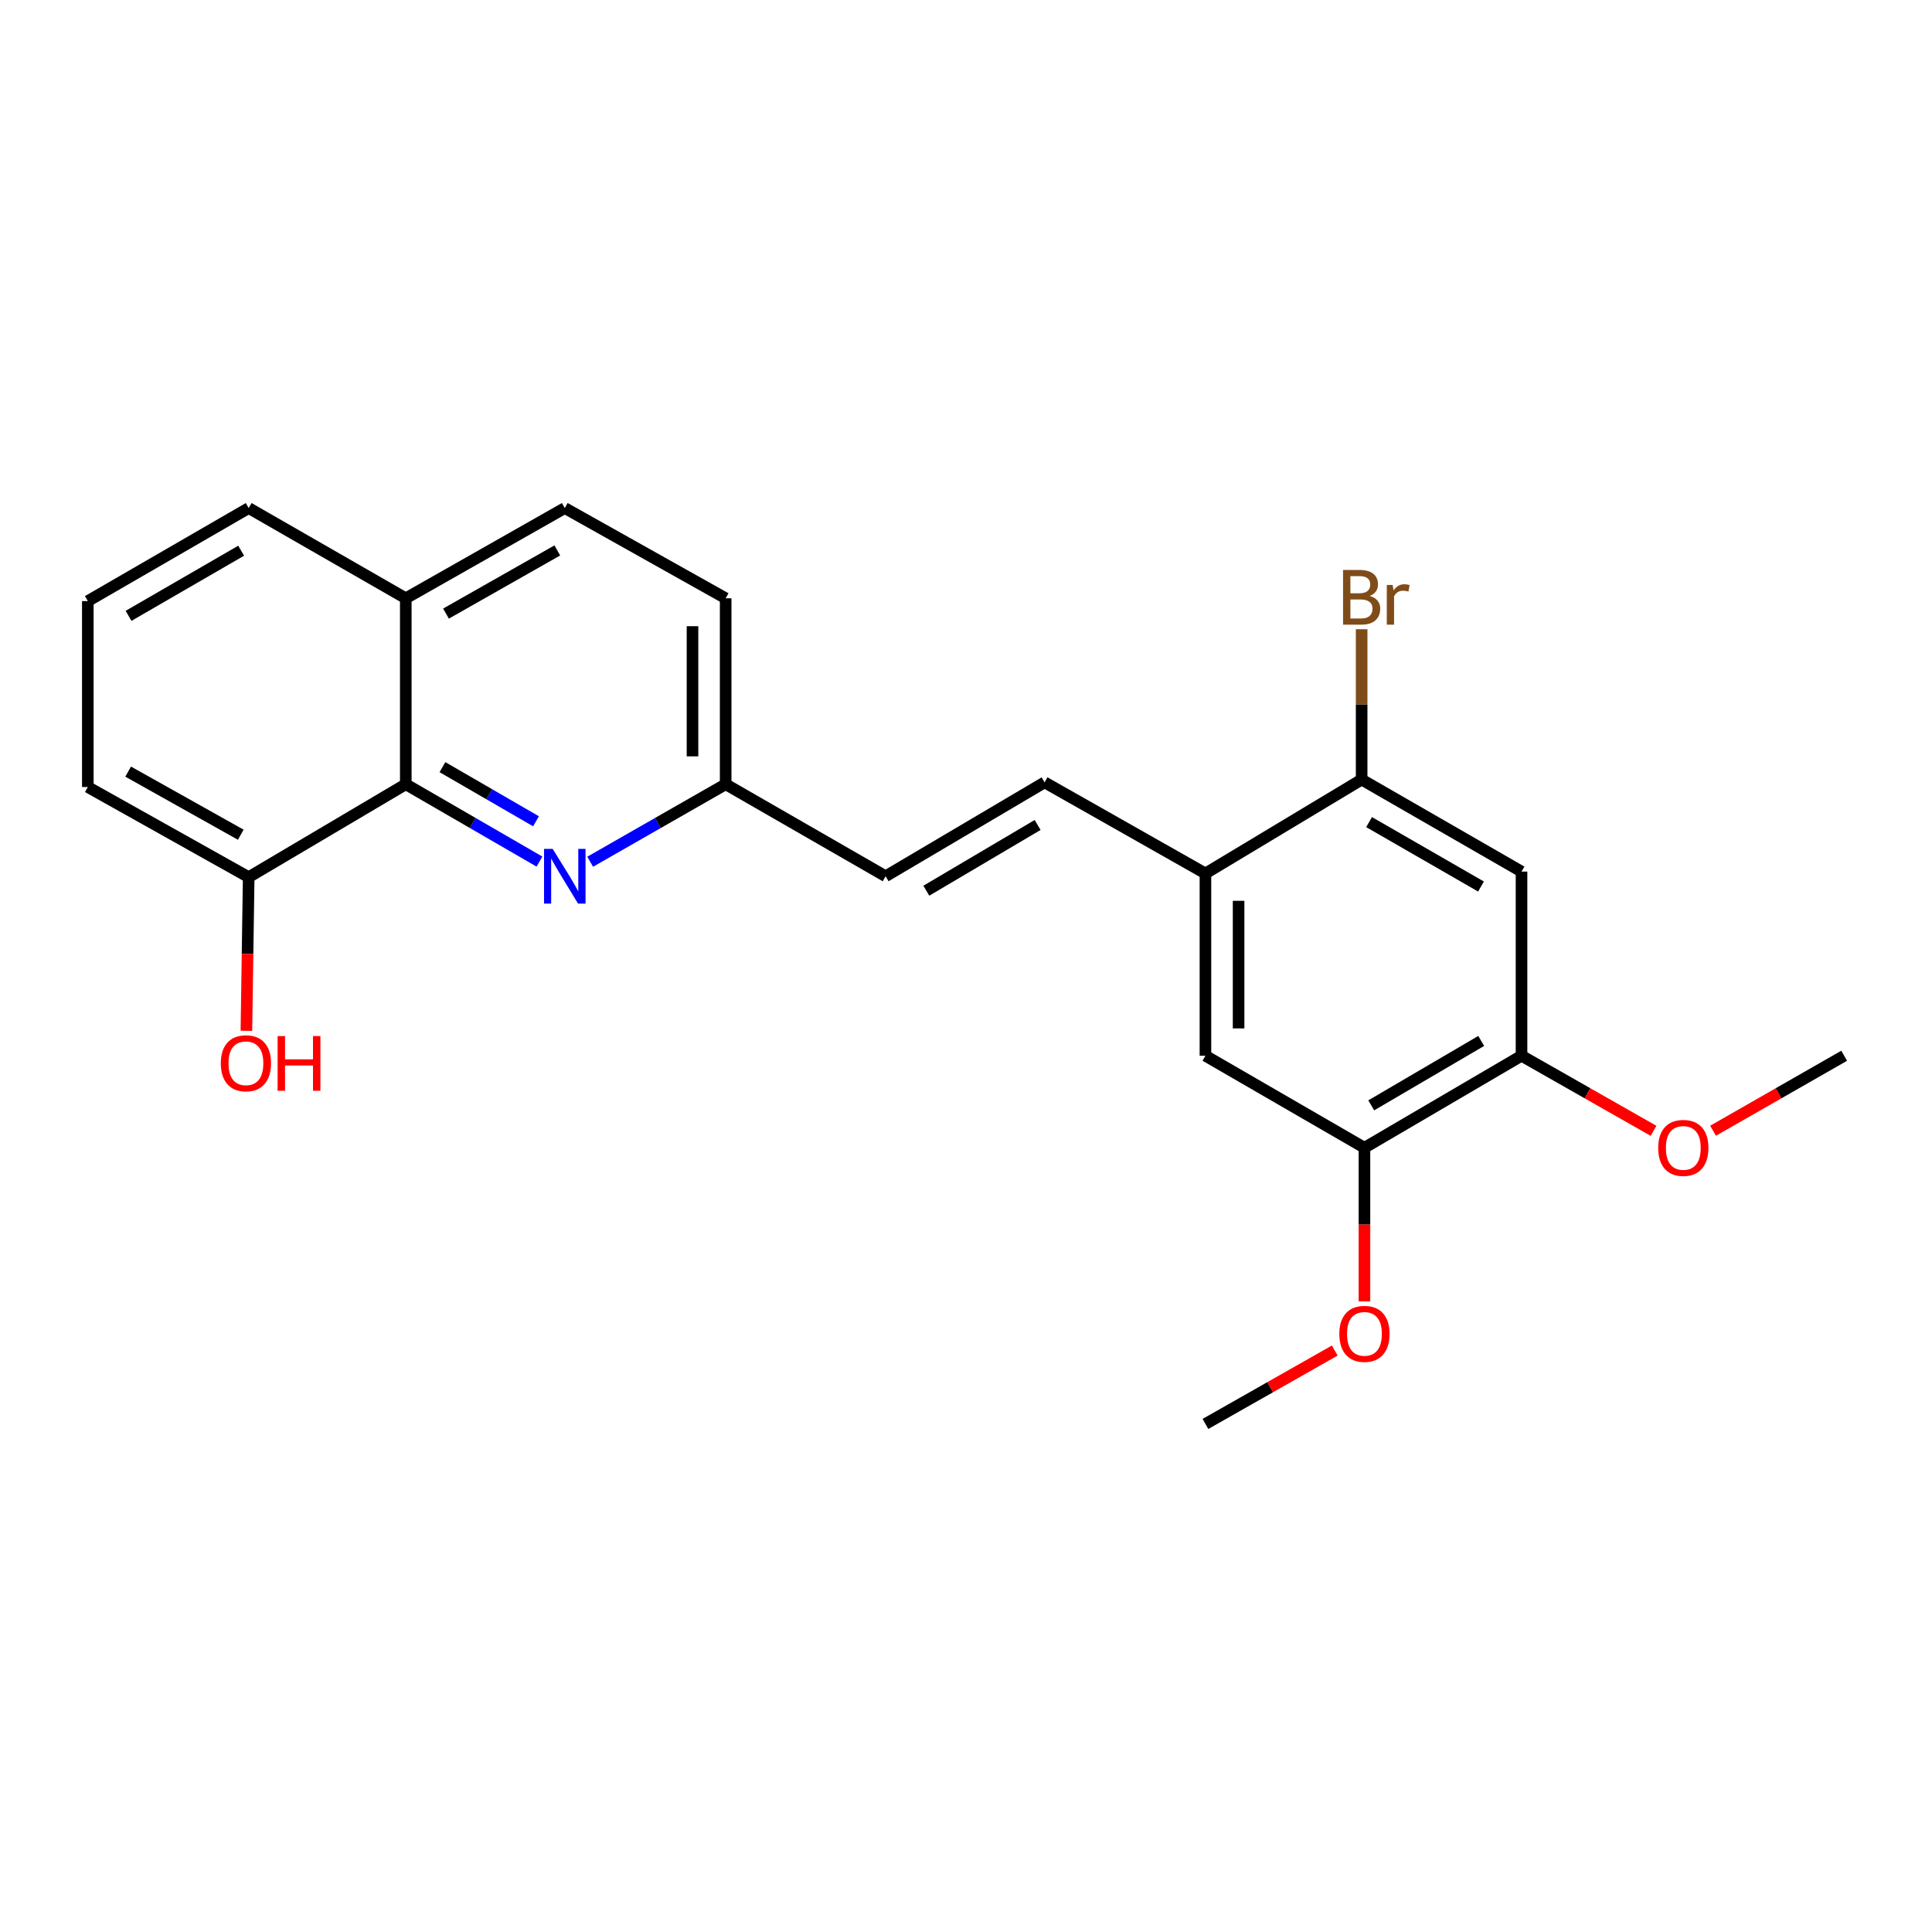 <?xml version='1.0' encoding='iso-8859-1'?>
<svg version='1.1' baseProfile='full'
              xmlns='http://www.w3.org/2000/svg'
                      xmlns:rdkit='http://www.rdkit.org/xml'
                      xmlns:xlink='http://www.w3.org/1999/xlink'
                  xml:space='preserve'
width='1000px' height='1000px' viewBox='0 0 1000 1000'>
<!-- END OF HEADER -->
<rect style='opacity:1.0;fill:#FFFFFF;stroke:none' width='1000' height='1000' x='0' y='0'> </rect>
<path class='bond-0' d='M 279.218,445.957 L 244.625,425.939' style='fill:none;fill-rule:evenodd;stroke:#0000FF;stroke-width:6px;stroke-linecap:butt;stroke-linejoin:miter;stroke-opacity:1' />
<path class='bond-0' d='M 244.625,425.939 L 210.032,405.922' style='fill:none;fill-rule:evenodd;stroke:#000000;stroke-width:6px;stroke-linecap:butt;stroke-linejoin:miter;stroke-opacity:1' />
<path class='bond-0' d='M 277.436,425.097 L 253.221,411.085' style='fill:none;fill-rule:evenodd;stroke:#0000FF;stroke-width:6px;stroke-linecap:butt;stroke-linejoin:miter;stroke-opacity:1' />
<path class='bond-0' d='M 253.221,411.085 L 229.006,397.072' style='fill:none;fill-rule:evenodd;stroke:#000000;stroke-width:6px;stroke-linecap:butt;stroke-linejoin:miter;stroke-opacity:1' />
<path class='bond-9' d='M 305.473,446.033 L 340.537,425.977' style='fill:none;fill-rule:evenodd;stroke:#0000FF;stroke-width:6px;stroke-linecap:butt;stroke-linejoin:miter;stroke-opacity:1' />
<path class='bond-9' d='M 340.537,425.977 L 375.601,405.922' style='fill:none;fill-rule:evenodd;stroke:#000000;stroke-width:6px;stroke-linecap:butt;stroke-linejoin:miter;stroke-opacity:1' />
<path class='bond-10' d='M 210.032,405.922 L 128.721,454.024' style='fill:none;fill-rule:evenodd;stroke:#000000;stroke-width:6px;stroke-linecap:butt;stroke-linejoin:miter;stroke-opacity:1' />
<path class='bond-11' d='M 210.032,405.922 L 210.032,309.679' style='fill:none;fill-rule:evenodd;stroke:#000000;stroke-width:6px;stroke-linecap:butt;stroke-linejoin:miter;stroke-opacity:1' />
<path class='bond-1' d='M 787.536,451.135 L 704.785,403.5' style='fill:none;fill-rule:evenodd;stroke:#000000;stroke-width:6px;stroke-linecap:butt;stroke-linejoin:miter;stroke-opacity:1' />
<path class='bond-1' d='M 766.562,458.864 L 708.636,425.519' style='fill:none;fill-rule:evenodd;stroke:#000000;stroke-width:6px;stroke-linecap:butt;stroke-linejoin:miter;stroke-opacity:1' />
<path class='bond-25' d='M 787.536,451.135 L 787.536,546.453' style='fill:none;fill-rule:evenodd;stroke:#000000;stroke-width:6px;stroke-linecap:butt;stroke-linejoin:miter;stroke-opacity:1' />
<path class='bond-2' d='M 623.931,452.107 L 540.684,404.94' style='fill:none;fill-rule:evenodd;stroke:#000000;stroke-width:6px;stroke-linecap:butt;stroke-linejoin:miter;stroke-opacity:1' />
<path class='bond-4' d='M 623.931,452.107 L 704.785,403.5' style='fill:none;fill-rule:evenodd;stroke:#000000;stroke-width:6px;stroke-linecap:butt;stroke-linejoin:miter;stroke-opacity:1' />
<path class='bond-7' d='M 623.931,452.107 L 623.931,546.453' style='fill:none;fill-rule:evenodd;stroke:#000000;stroke-width:6px;stroke-linecap:butt;stroke-linejoin:miter;stroke-opacity:1' />
<path class='bond-7' d='M 641.094,466.259 L 641.094,532.301' style='fill:none;fill-rule:evenodd;stroke:#000000;stroke-width:6px;stroke-linecap:butt;stroke-linejoin:miter;stroke-opacity:1' />
<path class='bond-3' d='M 540.684,404.94 L 458.391,453.547' style='fill:none;fill-rule:evenodd;stroke:#000000;stroke-width:6px;stroke-linecap:butt;stroke-linejoin:miter;stroke-opacity:1' />
<path class='bond-3' d='M 537.069,427.008 L 479.463,461.033' style='fill:none;fill-rule:evenodd;stroke:#000000;stroke-width:6px;stroke-linecap:butt;stroke-linejoin:miter;stroke-opacity:1' />
<path class='bond-13' d='M 704.785,403.5 L 704.785,364.591' style='fill:none;fill-rule:evenodd;stroke:#000000;stroke-width:6px;stroke-linecap:butt;stroke-linejoin:miter;stroke-opacity:1' />
<path class='bond-13' d='M 704.785,364.591 L 704.785,325.682' style='fill:none;fill-rule:evenodd;stroke:#7F4C19;stroke-width:6px;stroke-linecap:butt;stroke-linejoin:miter;stroke-opacity:1' />
<path class='bond-5' d='M 787.536,546.453 L 706.235,594.078' style='fill:none;fill-rule:evenodd;stroke:#000000;stroke-width:6px;stroke-linecap:butt;stroke-linejoin:miter;stroke-opacity:1' />
<path class='bond-5' d='M 766.666,538.788 L 709.755,572.126' style='fill:none;fill-rule:evenodd;stroke:#000000;stroke-width:6px;stroke-linecap:butt;stroke-linejoin:miter;stroke-opacity:1' />
<path class='bond-15' d='M 787.536,546.453 L 821.704,565.884' style='fill:none;fill-rule:evenodd;stroke:#000000;stroke-width:6px;stroke-linecap:butt;stroke-linejoin:miter;stroke-opacity:1' />
<path class='bond-15' d='M 821.704,565.884 L 855.871,585.315' style='fill:none;fill-rule:evenodd;stroke:#FF0000;stroke-width:6px;stroke-linecap:butt;stroke-linejoin:miter;stroke-opacity:1' />
<path class='bond-6' d='M 706.235,594.078 L 623.931,546.453' style='fill:none;fill-rule:evenodd;stroke:#000000;stroke-width:6px;stroke-linecap:butt;stroke-linejoin:miter;stroke-opacity:1' />
<path class='bond-16' d='M 706.235,594.078 L 706.235,633.837' style='fill:none;fill-rule:evenodd;stroke:#000000;stroke-width:6px;stroke-linecap:butt;stroke-linejoin:miter;stroke-opacity:1' />
<path class='bond-16' d='M 706.235,633.837 L 706.235,673.595' style='fill:none;fill-rule:evenodd;stroke:#FF0000;stroke-width:6px;stroke-linecap:butt;stroke-linejoin:miter;stroke-opacity:1' />
<path class='bond-8' d='M 458.391,453.547 L 375.601,405.922' style='fill:none;fill-rule:evenodd;stroke:#000000;stroke-width:6px;stroke-linecap:butt;stroke-linejoin:miter;stroke-opacity:1' />
<path class='bond-14' d='M 375.601,405.922 L 375.601,309.679' style='fill:none;fill-rule:evenodd;stroke:#000000;stroke-width:6px;stroke-linecap:butt;stroke-linejoin:miter;stroke-opacity:1' />
<path class='bond-14' d='M 358.439,391.485 L 358.439,324.115' style='fill:none;fill-rule:evenodd;stroke:#000000;stroke-width:6px;stroke-linecap:butt;stroke-linejoin:miter;stroke-opacity:1' />
<path class='bond-17' d='M 128.721,454.024 L 128.13,493.782' style='fill:none;fill-rule:evenodd;stroke:#000000;stroke-width:6px;stroke-linecap:butt;stroke-linejoin:miter;stroke-opacity:1' />
<path class='bond-17' d='M 128.13,493.782 L 127.539,533.54' style='fill:none;fill-rule:evenodd;stroke:#FF0000;stroke-width:6px;stroke-linecap:butt;stroke-linejoin:miter;stroke-opacity:1' />
<path class='bond-19' d='M 128.721,454.024 L 45.455,407.361' style='fill:none;fill-rule:evenodd;stroke:#000000;stroke-width:6px;stroke-linecap:butt;stroke-linejoin:miter;stroke-opacity:1' />
<path class='bond-19' d='M 124.621,432.053 L 66.335,399.389' style='fill:none;fill-rule:evenodd;stroke:#000000;stroke-width:6px;stroke-linecap:butt;stroke-linejoin:miter;stroke-opacity:1' />
<path class='bond-20' d='M 210.032,309.679 L 128.721,262.969' style='fill:none;fill-rule:evenodd;stroke:#000000;stroke-width:6px;stroke-linecap:butt;stroke-linejoin:miter;stroke-opacity:1' />
<path class='bond-23' d='M 210.032,309.679 L 292.335,262.969' style='fill:none;fill-rule:evenodd;stroke:#000000;stroke-width:6px;stroke-linecap:butt;stroke-linejoin:miter;stroke-opacity:1' />
<path class='bond-23' d='M 230.849,317.598 L 288.461,284.901' style='fill:none;fill-rule:evenodd;stroke:#000000;stroke-width:6px;stroke-linecap:butt;stroke-linejoin:miter;stroke-opacity:1' />
<path class='bond-12' d='M 292.335,262.969 L 375.601,309.679' style='fill:none;fill-rule:evenodd;stroke:#000000;stroke-width:6px;stroke-linecap:butt;stroke-linejoin:miter;stroke-opacity:1' />
<path class='bond-21' d='M 886.677,585.271 L 920.611,565.862' style='fill:none;fill-rule:evenodd;stroke:#FF0000;stroke-width:6px;stroke-linecap:butt;stroke-linejoin:miter;stroke-opacity:1' />
<path class='bond-21' d='M 920.611,565.862 L 954.545,546.453' style='fill:none;fill-rule:evenodd;stroke:#000000;stroke-width:6px;stroke-linecap:butt;stroke-linejoin:miter;stroke-opacity:1' />
<path class='bond-22' d='M 690.869,699.042 L 657.4,718.037' style='fill:none;fill-rule:evenodd;stroke:#FF0000;stroke-width:6px;stroke-linecap:butt;stroke-linejoin:miter;stroke-opacity:1' />
<path class='bond-22' d='M 657.4,718.037 L 623.931,737.031' style='fill:none;fill-rule:evenodd;stroke:#000000;stroke-width:6px;stroke-linecap:butt;stroke-linejoin:miter;stroke-opacity:1' />
<path class='bond-18' d='M 45.455,311.128 L 128.721,262.969' style='fill:none;fill-rule:evenodd;stroke:#000000;stroke-width:6px;stroke-linecap:butt;stroke-linejoin:miter;stroke-opacity:1' />
<path class='bond-18' d='M 66.537,318.761 L 124.823,285.049' style='fill:none;fill-rule:evenodd;stroke:#000000;stroke-width:6px;stroke-linecap:butt;stroke-linejoin:miter;stroke-opacity:1' />
<path class='bond-24' d='M 45.455,311.128 L 45.455,407.361' style='fill:none;fill-rule:evenodd;stroke:#000000;stroke-width:6px;stroke-linecap:butt;stroke-linejoin:miter;stroke-opacity:1' />
<path  class='atom-0' d='M 286.075 439.387
L 295.355 454.387
Q 296.275 455.867, 297.755 458.547
Q 299.235 461.227, 299.315 461.387
L 299.315 439.387
L 303.075 439.387
L 303.075 467.707
L 299.195 467.707
L 289.235 451.307
Q 288.075 449.387, 286.835 447.187
Q 285.635 444.987, 285.275 444.307
L 285.275 467.707
L 281.595 467.707
L 281.595 439.387
L 286.075 439.387
' fill='#0000FF'/>
<path  class='atom-14' d='M 708.925 308.444
Q 711.645 309.204, 713.005 310.884
Q 714.405 312.524, 714.405 314.964
Q 714.405 318.884, 711.885 321.124
Q 709.405 323.324, 704.685 323.324
L 695.165 323.324
L 695.165 295.004
L 703.525 295.004
Q 708.365 295.004, 710.805 296.964
Q 713.245 298.924, 713.245 302.524
Q 713.245 306.804, 708.925 308.444
M 698.965 298.204
L 698.965 307.084
L 703.525 307.084
Q 706.325 307.084, 707.765 305.964
Q 709.245 304.804, 709.245 302.524
Q 709.245 298.204, 703.525 298.204
L 698.965 298.204
M 704.685 320.124
Q 707.445 320.124, 708.925 318.804
Q 710.405 317.484, 710.405 314.964
Q 710.405 312.644, 708.765 311.484
Q 707.165 310.284, 704.085 310.284
L 698.965 310.284
L 698.965 320.124
L 704.685 320.124
' fill='#7F4C19'/>
<path  class='atom-14' d='M 720.845 302.764
L 721.285 305.604
Q 723.445 302.404, 726.965 302.404
Q 728.085 302.404, 729.605 302.804
L 729.005 306.164
Q 727.285 305.764, 726.325 305.764
Q 724.645 305.764, 723.525 306.444
Q 722.445 307.084, 721.565 308.644
L 721.565 323.324
L 717.805 323.324
L 717.805 302.764
L 720.845 302.764
' fill='#7F4C19'/>
<path  class='atom-16' d='M 858.279 594.158
Q 858.279 587.358, 861.639 583.558
Q 864.999 579.758, 871.279 579.758
Q 877.559 579.758, 880.919 583.558
Q 884.279 587.358, 884.279 594.158
Q 884.279 601.038, 880.879 604.958
Q 877.479 608.838, 871.279 608.838
Q 865.039 608.838, 861.639 604.958
Q 858.279 601.078, 858.279 594.158
M 871.279 605.638
Q 875.599 605.638, 877.919 602.758
Q 880.279 599.838, 880.279 594.158
Q 880.279 588.598, 877.919 585.798
Q 875.599 582.958, 871.279 582.958
Q 866.959 582.958, 864.599 585.758
Q 862.279 588.558, 862.279 594.158
Q 862.279 599.878, 864.599 602.758
Q 866.959 605.638, 871.279 605.638
' fill='#FF0000'/>
<path  class='atom-17' d='M 693.235 690.401
Q 693.235 683.601, 696.595 679.801
Q 699.955 676.001, 706.235 676.001
Q 712.515 676.001, 715.875 679.801
Q 719.235 683.601, 719.235 690.401
Q 719.235 697.281, 715.835 701.201
Q 712.435 705.081, 706.235 705.081
Q 699.995 705.081, 696.595 701.201
Q 693.235 697.321, 693.235 690.401
M 706.235 701.881
Q 710.555 701.881, 712.875 699.001
Q 715.235 696.081, 715.235 690.401
Q 715.235 684.841, 712.875 682.041
Q 710.555 679.201, 706.235 679.201
Q 701.915 679.201, 699.555 682.001
Q 697.235 684.801, 697.235 690.401
Q 697.235 696.121, 699.555 699.001
Q 701.915 701.881, 706.235 701.881
' fill='#FF0000'/>
<path  class='atom-18' d='M 114.29 550.347
Q 114.29 543.547, 117.65 539.747
Q 121.01 535.947, 127.29 535.947
Q 133.57 535.947, 136.93 539.747
Q 140.29 543.547, 140.29 550.347
Q 140.29 557.227, 136.89 561.147
Q 133.49 565.027, 127.29 565.027
Q 121.05 565.027, 117.65 561.147
Q 114.29 557.267, 114.29 550.347
M 127.29 561.827
Q 131.61 561.827, 133.93 558.947
Q 136.29 556.027, 136.29 550.347
Q 136.29 544.787, 133.93 541.987
Q 131.61 539.147, 127.29 539.147
Q 122.97 539.147, 120.61 541.947
Q 118.29 544.747, 118.29 550.347
Q 118.29 556.067, 120.61 558.947
Q 122.97 561.827, 127.29 561.827
' fill='#FF0000'/>
<path  class='atom-18' d='M 143.69 536.267
L 147.53 536.267
L 147.53 548.307
L 162.01 548.307
L 162.01 536.267
L 165.85 536.267
L 165.85 564.587
L 162.01 564.587
L 162.01 551.507
L 147.53 551.507
L 147.53 564.587
L 143.69 564.587
L 143.69 536.267
' fill='#FF0000'/>
</svg>
